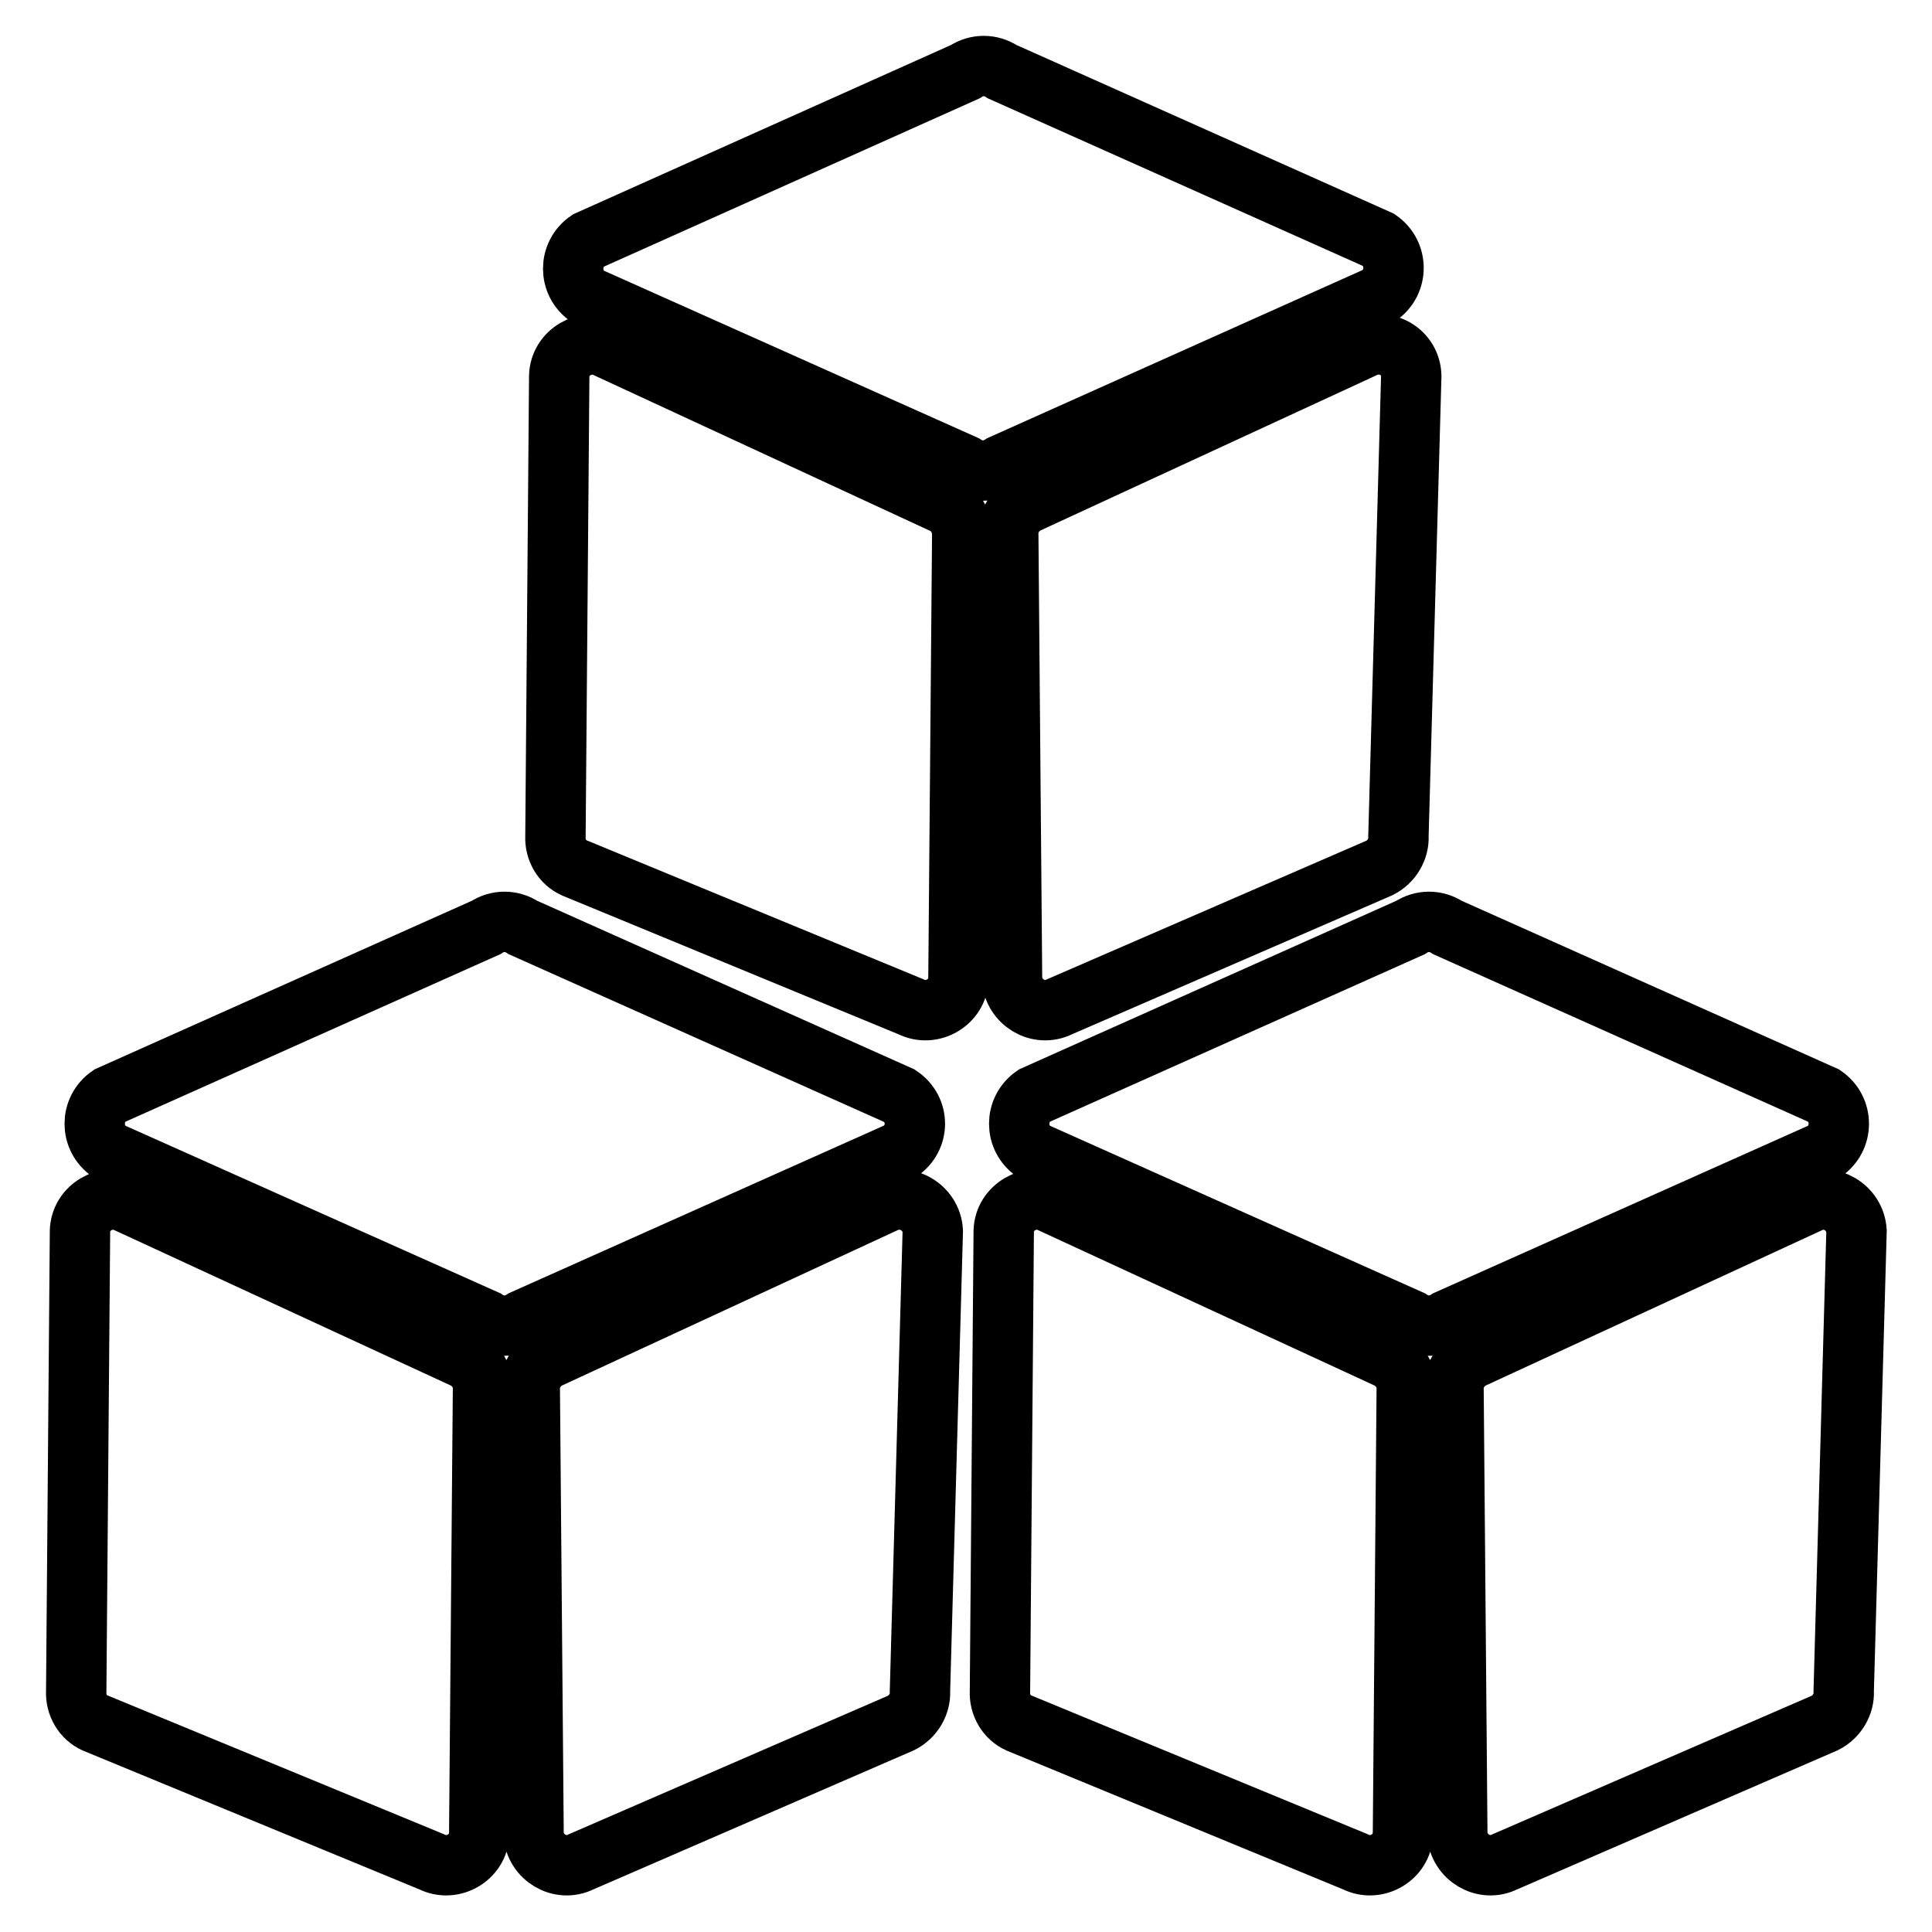 <?xml version="1.0" encoding="utf-8"?>
<!-- Svg Vector Icons : http://www.onlinewebfonts.com/icon -->
<!DOCTYPE svg PUBLIC "-//W3C//DTD SVG 1.1//EN" "http://www.w3.org/Graphics/SVG/1.1/DTD/svg11.dtd">
<svg version="1.1" xmlns="http://www.w3.org/2000/svg" xmlns:xlink="http://www.w3.org/1999/xlink" x="0px" y="0px" viewBox="0 0 256 256" enable-background="new 0 0 256 256" xml:space="preserve">
<g> <path stroke-width="8" fill-opacity="0" stroke="#000000"  d="M182.7,39.2c2.6-1.8,2.6-5.6,0-7.4L132.8,9.5c-1.5-1-3.4-1-4.9,0L77.9,31.9c-2.6,1.8-2.6,5.6,0,7.4 l49.9,22.3c1.5,1,3.4,1,4.9,0L182.7,39.2z M124.9,66.7L80.4,46.1c-2.8-1.4-6.2,0.6-6.3,3.7l-0.5,61c-0.1,1.8,0.9,3.5,2.5,4.2 l44.6,18.4c2.8,1.4,6.2-0.6,6.3-3.7l0.5-58.8C127.5,69.1,126.6,67.5,124.9,66.7z M180.7,46.1l-44.6,20.6c-1.6,0.8-2.6,2.5-2.5,4.2 l0.5,58.8c0.2,3.1,3.5,5.1,6.3,3.7l42.4-18.4c1.6-0.8,2.6-2.5,2.5-4.2l1.7-61C186.9,46.6,183.6,44.7,180.7,46.1z M119.2,145.2 l-49.9-22.3c-1.5-1-3.4-1-4.9,0l-49.9,22.3c-2.6,1.8-2.6,5.6,0,7.4l49.9,22.3c1.5,1,3.4,1,4.9,0l49.9-22.3 C121.9,150.8,121.9,147,119.2,145.2L119.2,145.2z M61.5,180l-44.6-20.6c-2.8-1.4-6.2,0.6-6.3,3.7l-0.5,61c-0.1,1.8,0.9,3.5,2.5,4.2 l44.6,18.4c2.8,1.4,6.2-0.6,6.3-3.7l0.5-58.8C64.1,182.5,63.1,180.8,61.5,180z M117.2,159.4L72.7,180c-1.6,0.8-2.6,2.5-2.5,4.2 l0.5,58.8c0.2,3.1,3.5,5.1,6.3,3.7l42.4-18.4c1.6-0.8,2.6-2.5,2.5-4.2l1.7-61C123.4,160,120.1,158,117.2,159.4L117.2,159.4z  M241.7,145.2l-49.9-22.3c-1.5-1-3.4-1-4.9,0l-49.9,22.3c-2.6,1.8-2.6,5.6,0,7.4l49.9,22.3c1.5,1,3.4,1,4.9,0l49.9-22.3 C244.3,150.8,244.3,147,241.7,145.2L241.7,145.2z M183.9,180l-44.6-20.6c-2.8-1.4-6.2,0.6-6.3,3.7l-0.5,61 c-0.1,1.8,0.9,3.5,2.5,4.2l44.6,18.4c2.8,1.4,6.2-0.6,6.3-3.7l0.5-58.8C186.5,182.5,185.5,180.8,183.9,180z M246,163.1 c-0.2-3.1-3.5-5.1-6.3-3.7L195.1,180c-1.6,0.8-2.6,2.5-2.5,4.2l0.5,58.8c0.2,3.1,3.5,5.1,6.3,3.7l42.4-18.4 c1.6-0.8,2.6-2.5,2.5-4.2L246,163.1L246,163.1z"/></g>
</svg>